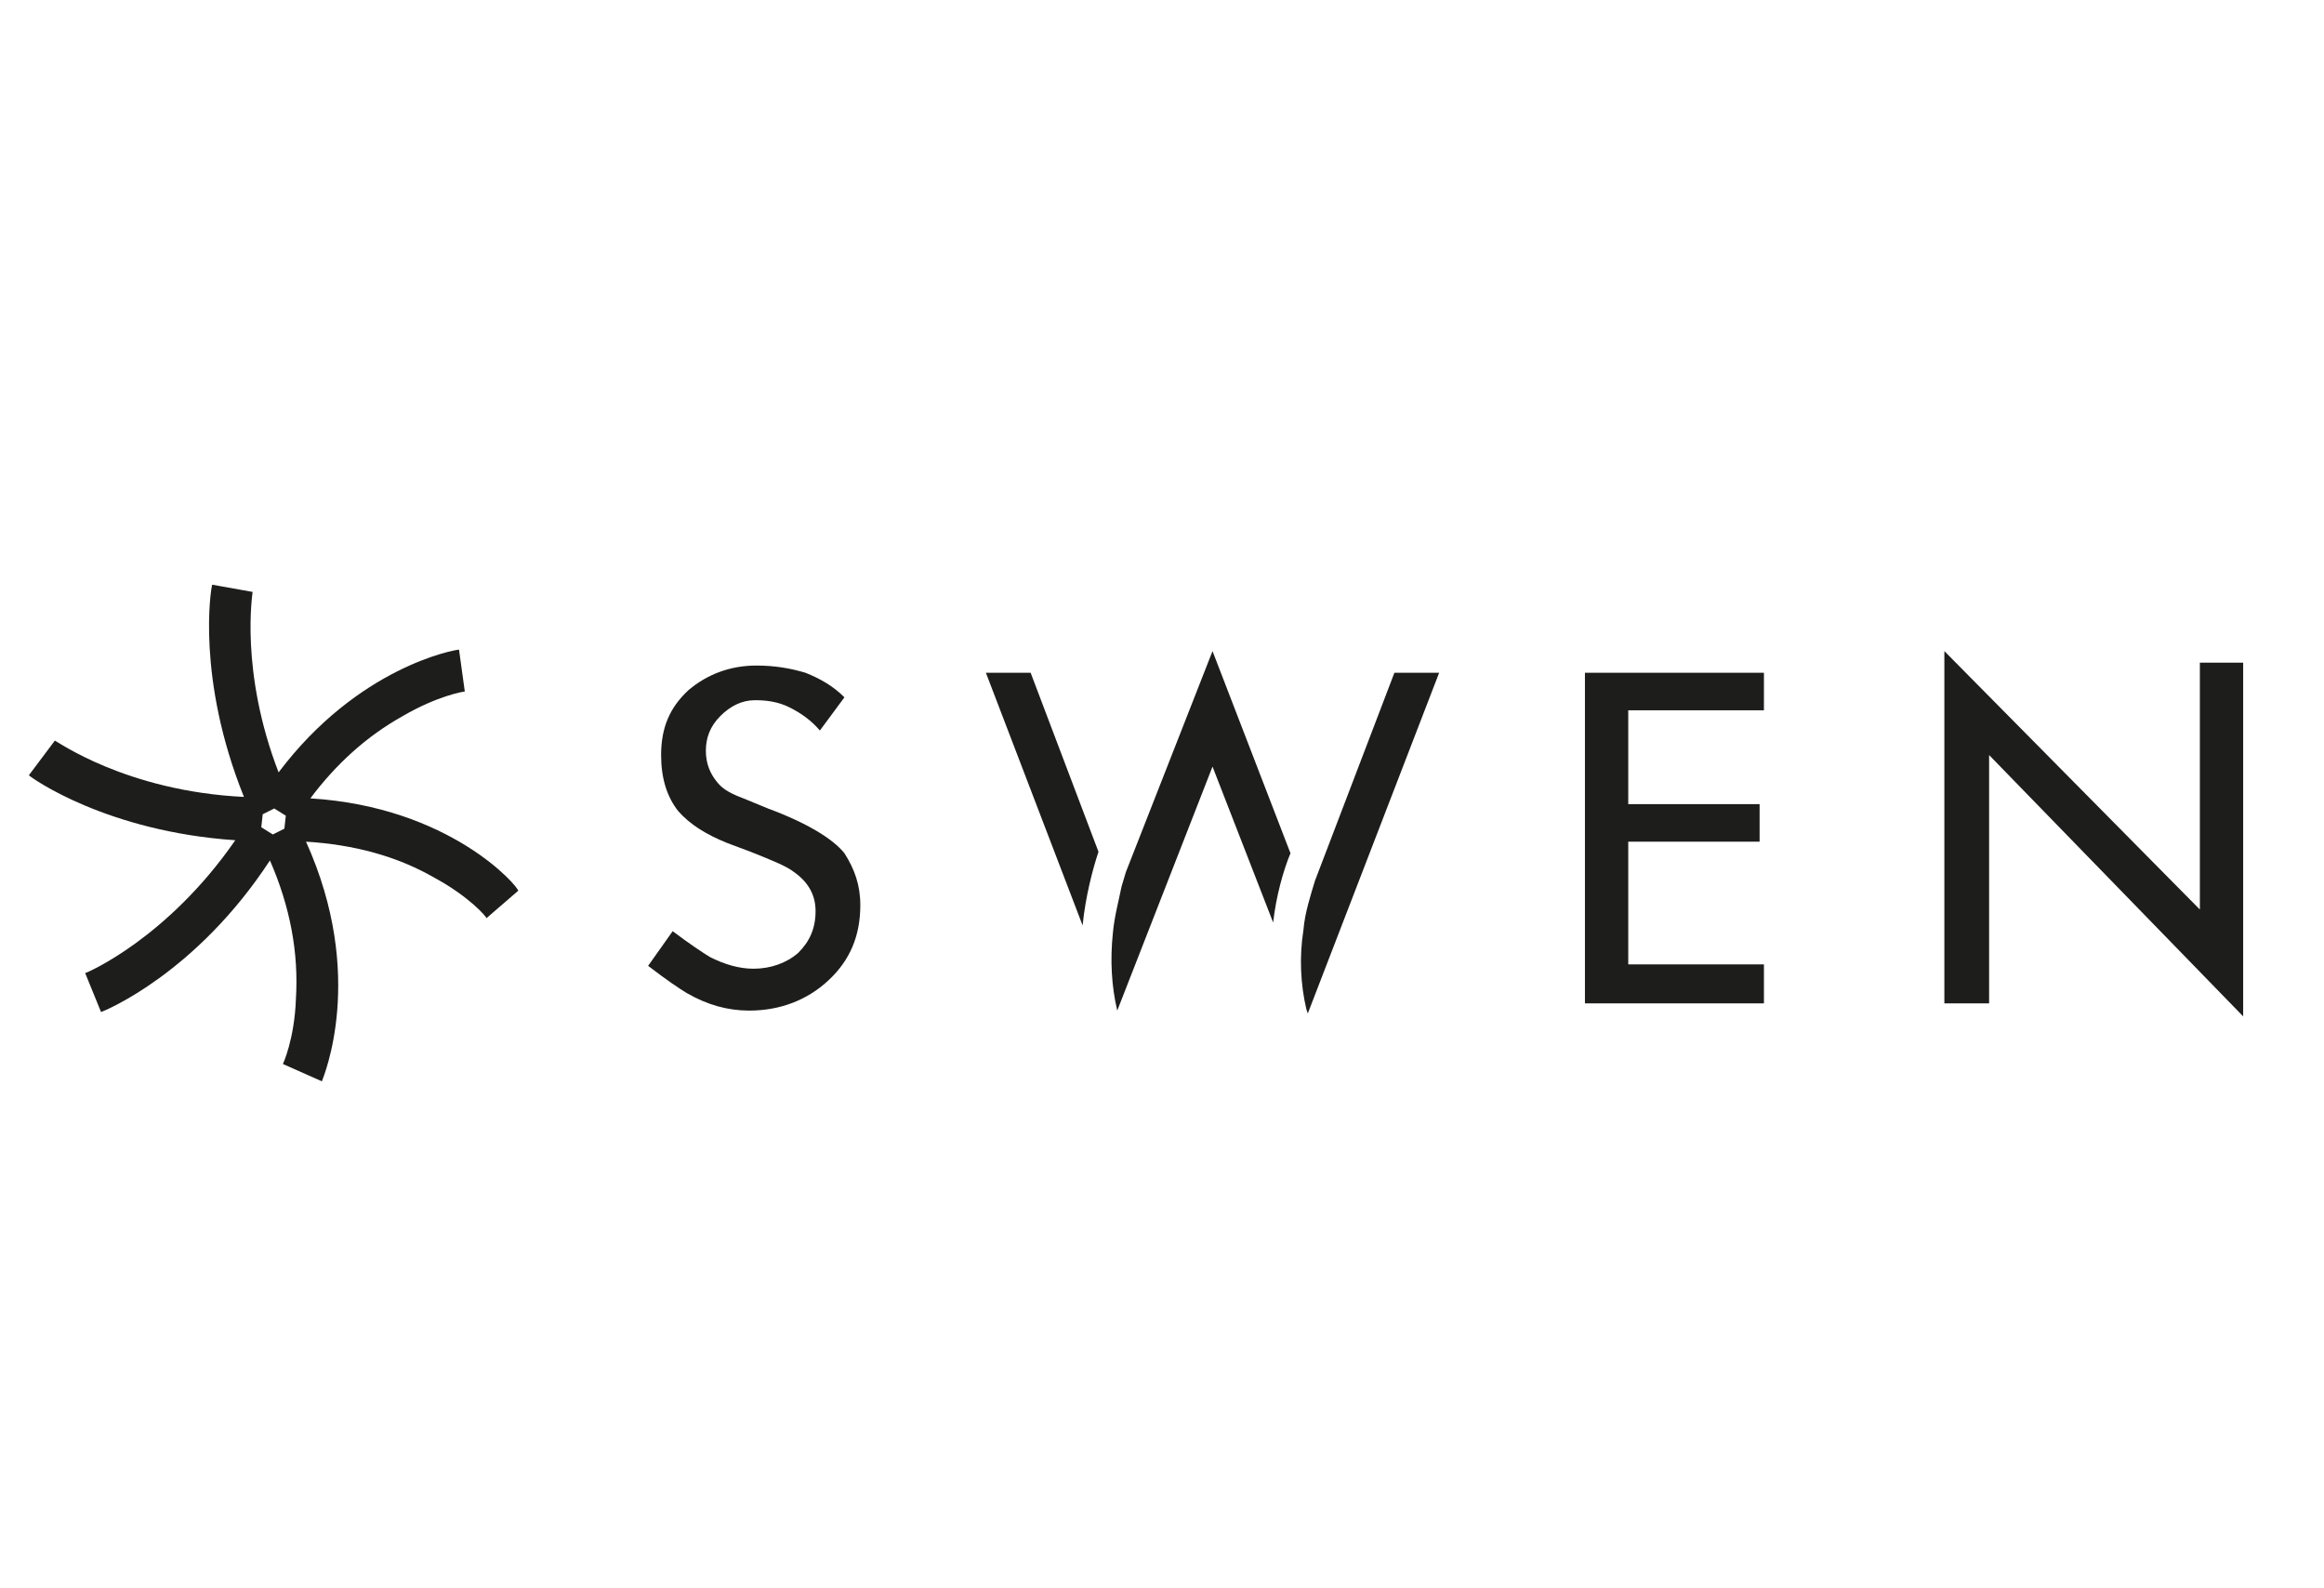 <?xml version="1.0" encoding="UTF-8"?> <svg xmlns="http://www.w3.org/2000/svg" xmlns:xlink="http://www.w3.org/1999/xlink" version="1.1" id="Calque_1" x="0px" y="0px" viewBox="0 0 161 110" style="enable-background:new 0 0 161 110;" xml:space="preserve"> <style type="text/css"> .st0{fill:#1D1D1B;} </style> <g> <path class="st0" d="M59.6,62.7c0,2.1-0.7,3.8-2.2,5.2C55.9,69.3,54,70,51.9,70c-1.5,0-2.9-0.4-4.3-1.2c-0.5-0.3-1.4-0.9-2.7-1.9 l1.7-2.4c1.2,0.9,2.1,1.5,2.6,1.8c1,0.5,2,0.8,3,0.8c1.2,0,2.3-0.4,3.1-1.1c0.8-0.8,1.2-1.7,1.2-2.9c0-1.1-0.5-2-1.5-2.7 c-0.5-0.4-1.5-0.8-3-1.4l-1.6-0.6c-1.5-0.6-2.6-1.3-3.4-2.2c-0.8-1-1.2-2.3-1.2-3.9c0-1.9,0.6-3.3,1.9-4.5c1.3-1.1,2.9-1.7,4.7-1.7 c1.3,0,2.4,0.2,3.4,0.5c1,0.4,1.9,0.9,2.7,1.7l-1.7,2.3c-0.6-0.7-1.3-1.2-2.1-1.6c-0.8-0.4-1.6-0.5-2.4-0.5c-0.9,0-1.7,0.4-2.4,1.1 c-0.7,0.7-1,1.5-1,2.4c0,0.9,0.3,1.6,0.8,2.2c0.4,0.5,1,0.8,1.8,1.1l1.7,0.7c2.7,1,4.5,2.1,5.3,3.1C59.2,60.2,59.6,61.3,59.6,62.7z "></path> <path class="st0" d="M122.2,69.5h-12.4V46.6h12.4v2.6h-9.4v6.5h9.1v2.6h-9.1v8.5h9.4V69.5z"></path> <g> <path class="st0" d="M155.4,70.4l-17.6-18.1v17.2h-3.1V45.1L152.4,63V45.9h3V70.4z"></path> </g> <g> <path class="st0" d="M89.4,59.1l-5.4-14L78,60.4c-0.1,0.3-0.2,0.7-0.3,1c-0.2,1-0.5,2.1-0.6,3.2c-0.2,1.9-0.1,3.7,0.3,5.4L84,53.1 l4.2,10.8C88.4,62.1,88.9,60.3,89.4,59.1z"></path> <path class="st0" d="M90.3,64.4c-0.3,1.9-0.2,3.8,0.2,5.5l0.1,0.3l9.1-23.6h-3.1L91.1,61C90.8,62,90.4,63.2,90.3,64.4z"></path> <path class="st0" d="M76.1,59l-4.7-12.4h-3.1L75,64.1C75.2,62.1,75.7,60.2,76.1,59z"></path> </g> <path class="st0" d="M21.5,55.3c1.8-2.4,3.9-4.3,6.4-5.7c2.4-1.4,4.2-1.7,4.3-1.7l-0.4-2.9c-0.3,0-7,1.2-12.5,8.5 c-2.7-7-1.8-12.4-1.8-12.5l-2.8-0.5c-0.1,0.3-1.1,6.5,2.2,14.7c-8.2-0.4-13-3.9-13.1-3.9L2,53.7c0.2,0.2,5.4,3.9,14.3,4.5 C11.6,65,6,67.4,5.9,67.4L7,70.1c0.3-0.1,6.6-2.7,11.7-10.5c1.4,3.2,2,6.4,1.8,9.6c-0.1,2.8-0.9,4.5-0.9,4.5l2.7,1.2 c0.1-0.3,3.1-7.3-1.1-16.6c3.3,0.2,6.3,1,8.9,2.5c2.4,1.3,3.6,2.7,3.6,2.8l2.2-1.9C35.9,61.4,31.2,55.9,21.5,55.3z M19.7,57.4 l-0.8,0.4l-0.8-0.5l0.1-0.9l0.8-0.4l0.8,0.5L19.7,57.4z"></path> </g> </svg> 